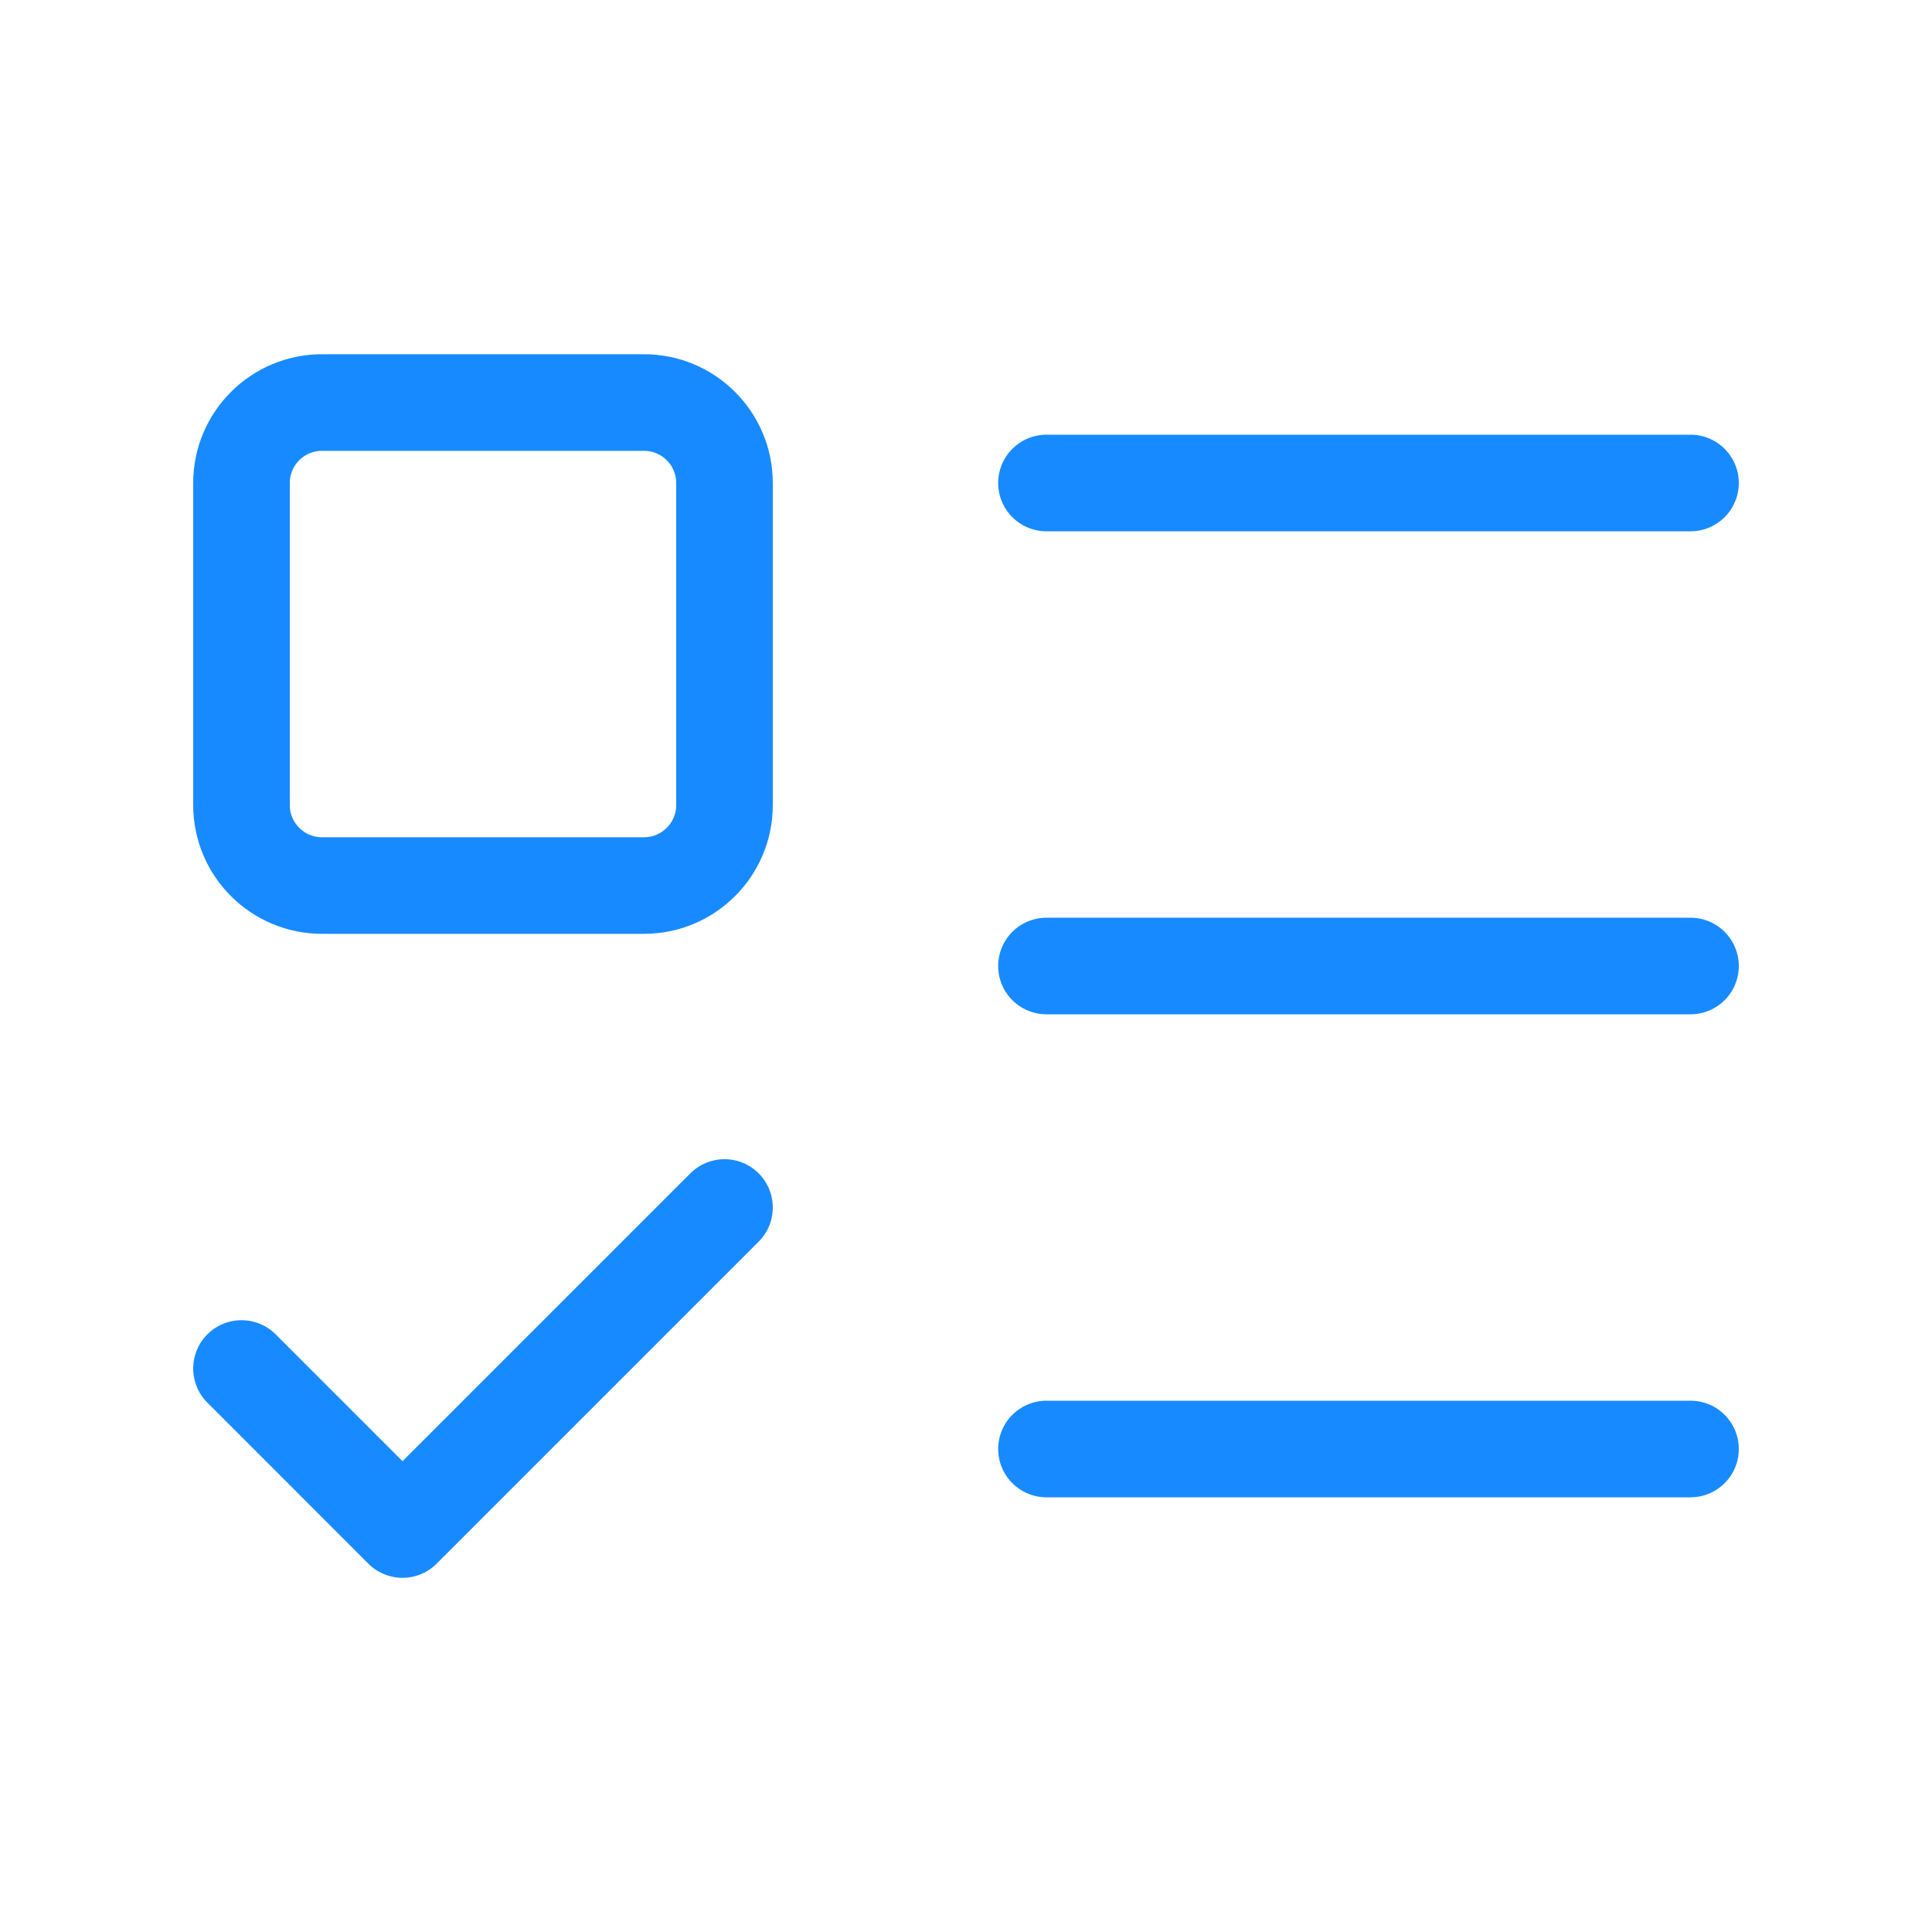 <svg width="40" height="40" viewBox="0 0 40 40" fill="none" xmlns="http://www.w3.org/2000/svg">
<path d="M13.333 8.334H6.667C5.746 8.334 5 9.08 5 10.001V16.667C5 17.588 5.746 18.334 6.667 18.334H13.333C14.254 18.334 15 17.588 15 16.667V10.001C15 9.08 14.254 8.334 13.333 8.334Z" stroke="#188AFF" stroke-width="2" stroke-linecap="round" stroke-linejoin="round"/>
<path d="M5 28.333L8.333 31.667L15 25" stroke="#188AFF" stroke-width="2" stroke-linecap="round" stroke-linejoin="round"/>
<path d="M21.666 10H35" stroke="#188AFF" stroke-width="2" stroke-linecap="round" stroke-linejoin="round"/>
<path d="M21.666 20H35" stroke="#188AFF" stroke-width="2" stroke-linecap="round" stroke-linejoin="round"/>
<path d="M21.666 30H35" stroke="#188AFF" stroke-width="2" stroke-linecap="round" stroke-linejoin="round"/>
</svg>
